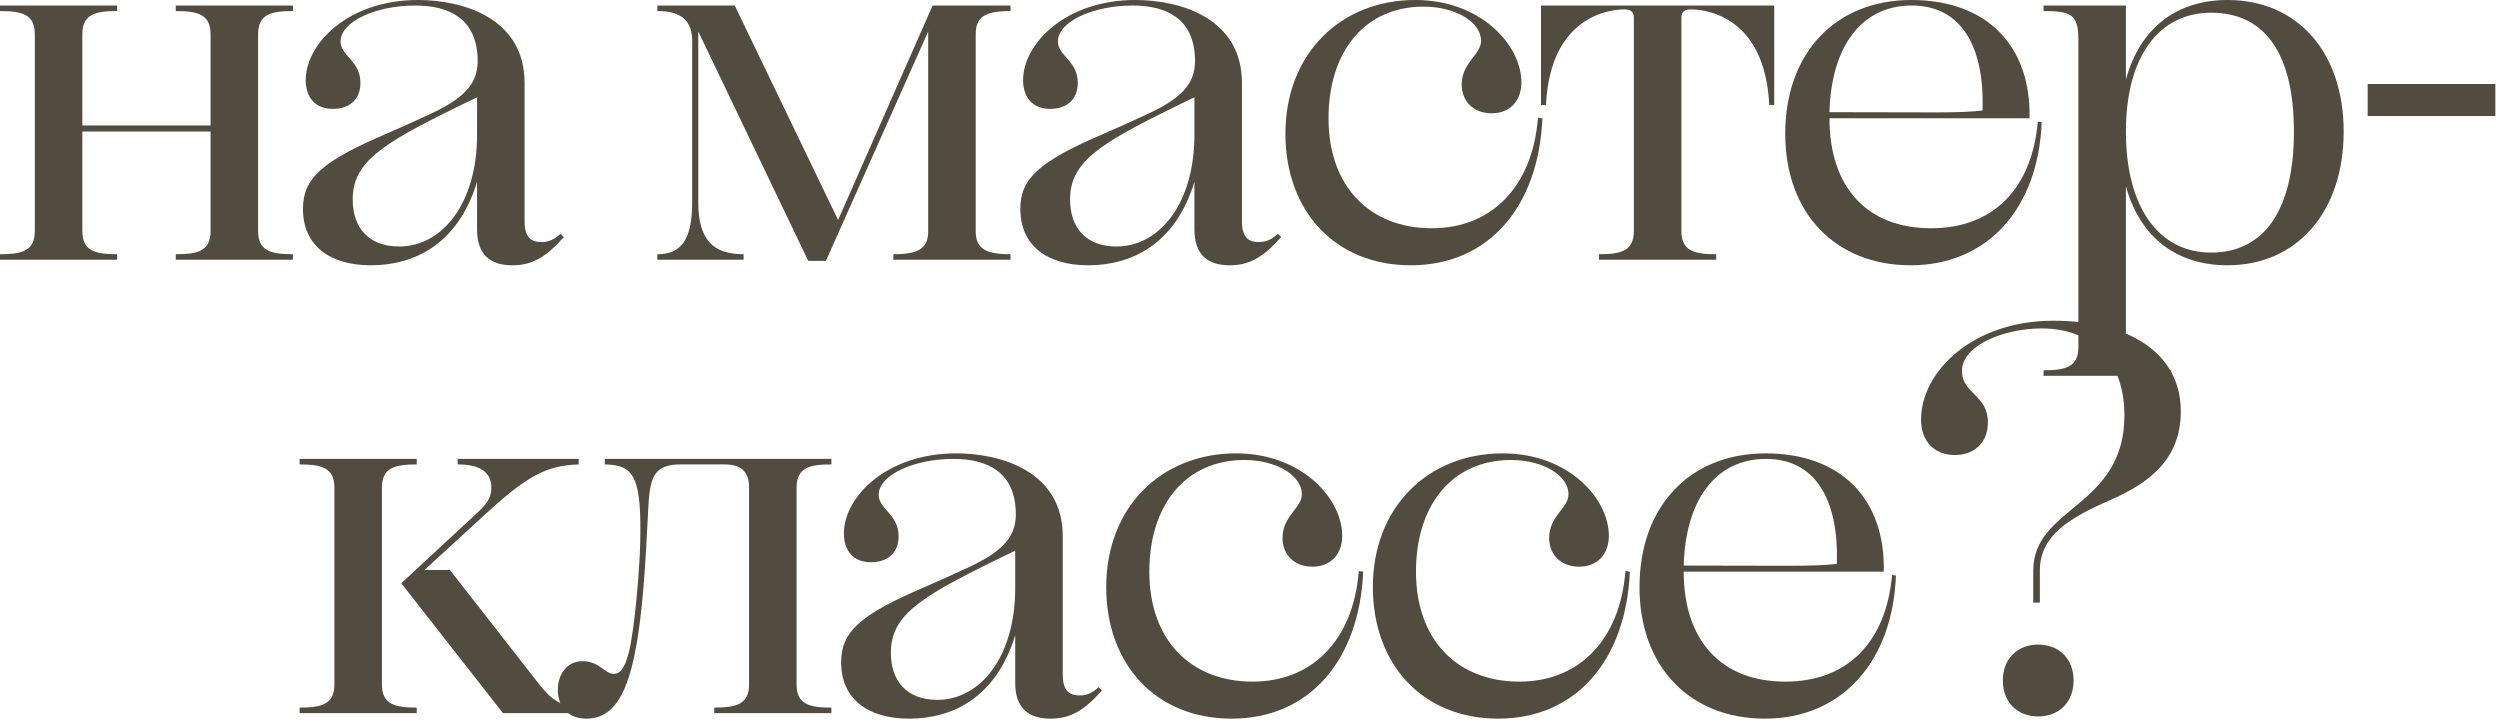 <?xml version="1.0" encoding="UTF-8"?> <svg xmlns="http://www.w3.org/2000/svg" width="193" height="56" viewBox="0 0 193 56" fill="none"><path d="M0 20.053V19.627C1.707 19.627 2.688 19.371 2.688 17.835V2.645C2.688 1.109 1.707 0.853 0 0.853V0.427H9.045V0.853C7.339 0.853 6.357 1.109 6.357 2.645V9.685H16.256V2.645C16.256 1.109 15.275 0.853 13.568 0.853V0.427H22.613V0.853C20.907 0.853 19.925 1.109 19.925 2.645V17.835C19.925 19.371 20.907 19.627 22.613 19.627V20.053H13.568V19.627C15.275 19.627 16.256 19.371 16.256 17.835V10.155H6.357V17.835C6.357 19.371 7.339 19.627 9.045 19.627V20.053H0Z" fill="#524B3F"></path><path d="M36.871 4.437C36.743 1.451 34.695 0.427 32.05 0.427C29.021 0.427 26.29 1.664 26.29 3.2C26.29 4.309 27.826 4.693 27.826 6.4C27.826 7.68 26.973 8.405 25.693 8.405C24.327 8.405 23.602 7.509 23.602 6.187C23.602 3.371 26.887 0 32.263 0C35.762 0 40.498 1.408 40.498 6.4V17.067C40.498 18.347 41.01 18.688 41.821 18.688C42.333 18.688 42.759 18.517 43.271 18.048L43.527 18.304C42.162 19.84 41.095 20.48 39.559 20.48C37.853 20.48 36.829 19.669 36.829 17.707V14.037C35.335 18.944 31.879 20.48 28.637 20.48C25.437 20.48 23.389 18.944 23.389 16.128C23.389 13.781 24.839 12.459 29.831 10.325C31.111 9.771 32.135 9.301 33.33 8.747C36.146 7.424 36.957 6.229 36.871 4.437ZM36.829 10.411V7.509L35.335 8.235C29.405 11.136 27.229 12.544 27.229 15.403C27.229 17.579 28.466 19.029 30.813 19.029C34.141 19.029 36.829 15.701 36.829 10.411Z" fill="#524B3F"></path><path d="M50.749 20.053V19.627C52.584 19.627 53.437 18.517 53.437 15.616V2.987C53.352 1.323 52.242 0.853 50.749 0.853V0.427H56.722L64.701 16.981L71.997 0.427H78.013V0.853C76.008 0.853 75.325 1.323 75.325 2.645V17.835C75.325 19.157 76.008 19.627 78.013 19.627V20.053H68.968V19.627C70.973 19.627 71.656 19.157 71.656 17.835V2.432L63.762 20.139H62.397L53.906 2.432V15.616C53.906 18.517 55.058 19.627 57.405 19.627V20.053H50.749Z" fill="#524B3F"></path><path d="M92.251 4.437C92.123 1.451 90.075 0.427 87.43 0.427C84.401 0.427 81.67 1.664 81.67 3.2C81.67 4.309 83.206 4.693 83.206 6.4C83.206 7.68 82.353 8.405 81.073 8.405C79.707 8.405 78.982 7.509 78.982 6.187C78.982 3.371 82.267 0 87.643 0C91.142 0 95.878 1.408 95.878 6.4V17.067C95.878 18.347 96.39 18.688 97.201 18.688C97.713 18.688 98.139 18.517 98.651 18.048L98.907 18.304C97.542 19.84 96.475 20.48 94.939 20.48C93.233 20.48 92.209 19.669 92.209 17.707V14.037C90.715 18.944 87.259 20.48 84.017 20.48C80.817 20.48 78.769 18.944 78.769 16.128C78.769 13.781 80.219 12.459 85.211 10.325C86.491 9.771 87.515 9.301 88.71 8.747C91.526 7.424 92.337 6.229 92.251 4.437ZM92.209 10.411V7.509L90.715 8.235C84.785 11.136 82.609 12.544 82.609 15.403C82.609 17.579 83.846 19.029 86.193 19.029C89.521 19.029 92.209 15.701 92.209 10.411Z" fill="#524B3F"></path><path d="M115.148 8.747C113.783 8.747 112.844 7.851 112.844 6.528C112.844 4.821 114.338 4.224 114.338 3.157C114.338 1.707 112.375 0.512 109.9 0.512C105.335 0.512 102.562 4.011 102.562 9.131C102.562 14.421 105.762 17.621 110.54 17.621C115.106 17.621 118.306 14.464 118.732 9.088L119.074 9.131C118.775 16 114.892 20.48 108.919 20.48C103.031 20.48 99.234 16.256 99.234 10.325C99.234 4.139 103.5 0 109.26 0C114.338 0 117.452 3.499 117.452 6.357C117.452 7.765 116.599 8.747 115.148 8.747Z" fill="#524B3F"></path><path d="M123.445 20.053V19.627C125.152 19.627 126.133 19.371 126.133 17.835V1.365C126.133 0.939 125.92 0.725 125.408 0.725C124.427 0.725 119.691 1.109 119.349 8.107H118.965V0.427H136.971V8.107H136.587C136.245 1.109 131.509 0.725 130.528 0.725C130.016 0.725 129.803 0.939 129.803 1.365V17.835C129.803 19.371 130.784 19.627 132.491 19.627V20.053H123.445Z" fill="#524B3F"></path><path d="M137.82 10.325C137.82 4.096 141.703 0 147.548 0C153.436 0 156.807 3.584 156.679 9.131H141.234C141.234 14.464 144.135 17.621 149.084 17.621C153.778 17.621 156.85 14.677 157.319 9.387L157.618 9.429C157.362 16.085 153.436 20.48 147.506 20.48C141.703 20.48 137.82 16.469 137.82 10.325ZM147.591 0.427C143.623 0.427 141.362 3.712 141.234 8.661C149.383 8.661 151.132 8.747 153.052 8.533C153.223 3.371 151.26 0.427 147.591 0.427Z" fill="#524B3F"></path><path d="M157.763 29.013V28.587C159.47 28.587 160.451 28.331 160.451 26.795V3.029C160.451 1.109 159.854 0.853 157.763 0.853V0.427H164.121V6.144C165.23 2.091 168.089 0 171.971 0C177.347 0 180.931 4.011 180.931 10.155C180.931 16.384 177.305 20.48 171.971 20.48C168.089 20.48 165.23 18.389 164.121 14.379V26.624C164.121 28.331 165.486 28.587 167.619 28.587V29.013H157.763ZM170.691 0.981C166.681 0.981 164.121 4.352 164.121 10.155C164.121 16.043 166.681 19.499 170.691 19.499C174.83 19.499 177.091 16.171 177.091 10.155C177.091 4.352 175.001 0.981 170.691 0.981Z" fill="#524B3F"></path><path d="M182.785 8.96V6.485H192.641V8.96H182.785Z" fill="#524B3F"></path><path d="M34.733 44.003L41.431 52.579C42.541 54.029 43.224 54.584 45.186 54.627V55.053H38.829L30.978 45.027L36.824 39.608C37.506 38.968 37.933 38.499 37.933 37.645C37.933 36.493 37.122 35.853 35.33 35.853V35.427H44.674V35.853C42.2 35.939 40.706 36.707 37.378 39.779L32.77 44.003H34.733ZM23.128 55.053V54.627C24.834 54.627 25.816 54.371 25.816 52.835V37.645C25.816 36.109 24.834 35.853 23.128 35.853V35.427H32.173V35.853C30.466 35.853 29.485 36.109 29.485 37.645V52.835C29.485 54.371 30.466 54.627 32.173 54.627V55.053H23.128Z" fill="#524B3F"></path><path d="M48.526 50.445C48.995 48.696 49.379 43.875 49.422 41.997C49.55 36.792 48.953 35.896 46.691 35.853V35.427H64.184V35.853C62.478 35.853 61.496 36.109 61.496 37.645V52.835C61.496 54.371 62.478 54.627 64.184 54.627V55.053H55.139V54.627C56.846 54.627 57.827 54.371 57.827 52.835V37.645C57.827 36.408 57.23 35.853 55.907 35.853H52.579C50.617 35.853 50.19 36.664 50.062 38.968L49.891 42.168C49.379 51.469 48.312 55.48 45.283 55.48C43.918 55.48 43.065 54.627 43.065 53.261C43.065 52.024 43.79 51.043 44.984 51.043C46.264 51.043 46.691 52.024 47.374 52.024C47.886 52.024 48.227 51.555 48.526 50.445Z" fill="#524B3F"></path><path d="M78.417 39.437C78.289 36.451 76.241 35.427 73.596 35.427C70.567 35.427 67.836 36.664 67.836 38.2C67.836 39.309 69.372 39.693 69.372 41.4C69.372 42.68 68.519 43.405 67.239 43.405C65.873 43.405 65.148 42.509 65.148 41.187C65.148 38.371 68.433 35 73.809 35C77.308 35 82.044 36.408 82.044 41.4V52.067C82.044 53.347 82.556 53.688 83.367 53.688C83.879 53.688 84.305 53.517 84.817 53.048L85.073 53.304C83.708 54.84 82.641 55.48 81.105 55.48C79.398 55.48 78.374 54.669 78.374 52.707V49.037C76.881 53.944 73.425 55.48 70.183 55.48C66.983 55.48 64.934 53.944 64.934 51.128C64.934 48.781 66.385 47.459 71.377 45.325C72.657 44.771 73.681 44.301 74.876 43.747C77.692 42.424 78.502 41.229 78.417 39.437ZM78.374 45.411V42.509L76.881 43.235C70.951 46.136 68.775 47.544 68.775 50.403C68.775 52.579 70.012 54.029 72.359 54.029C75.686 54.029 78.374 50.701 78.374 45.411Z" fill="#524B3F"></path><path d="M101.314 43.747C99.949 43.747 99.01 42.851 99.01 41.528C99.01 39.821 100.504 39.224 100.504 38.157C100.504 36.707 98.541 35.512 96.066 35.512C91.501 35.512 88.728 39.011 88.728 44.131C88.728 49.421 91.927 52.621 96.706 52.621C101.271 52.621 104.471 49.464 104.898 44.088L105.239 44.131C104.941 51 101.058 55.48 95.085 55.48C89.197 55.48 85.4 51.256 85.4 45.325C85.4 39.139 89.666 35 95.426 35C100.503 35 103.618 38.499 103.618 41.357C103.618 42.765 102.765 43.747 101.314 43.747Z" fill="#524B3F"></path><path d="M121.899 43.747C120.534 43.747 119.595 42.851 119.595 41.528C119.595 39.821 121.089 39.224 121.089 38.157C121.089 36.707 119.126 35.512 116.651 35.512C112.086 35.512 109.313 39.011 109.313 44.131C109.313 49.421 112.513 52.621 117.291 52.621C121.857 52.621 125.057 49.464 125.483 44.088L125.825 44.131C125.526 51 121.643 55.48 115.67 55.48C109.782 55.48 105.985 51.256 105.985 45.325C105.985 39.139 110.251 35 116.011 35C121.089 35 124.203 38.499 124.203 41.357C124.203 42.765 123.35 43.747 121.899 43.747Z" fill="#524B3F"></path><path d="M126.57 45.325C126.57 39.096 130.452 35 136.298 35C142.186 35 145.556 38.584 145.428 44.131H129.983C129.983 49.464 132.884 52.621 137.834 52.621C142.527 52.621 145.599 49.677 146.068 44.387L146.367 44.429C146.111 51.085 142.186 55.48 136.255 55.48C130.452 55.48 126.57 51.469 126.57 45.325ZM136.34 35.427C132.372 35.427 130.111 38.712 129.983 43.661C138.132 43.661 139.882 43.747 141.802 43.533C141.972 38.371 140.01 35.427 136.34 35.427Z" fill="#524B3F"></path><path d="M157.478 46.52H156.966V44.045C156.966 39.096 164.006 39.181 164.006 32.056C164.006 28.088 161.745 25.357 157.606 25.357C154.747 25.357 151.462 26.637 151.462 28.643C151.462 30.392 153.467 30.477 153.467 32.611C153.467 34.147 152.443 35.128 150.907 35.128C149.329 35.128 148.305 34.061 148.305 32.397C148.305 28.643 152.358 24.76 158.502 24.76C164.39 24.76 168.358 27.277 168.358 31.757C168.358 35.555 165.798 37.347 162.854 38.627C159.739 39.992 157.478 41.357 157.478 44.045V46.52ZM157.35 55.309C155.729 55.309 154.619 54.2 154.619 52.536C154.619 50.872 155.729 49.763 157.35 49.763C158.971 49.763 160.081 50.872 160.081 52.536C160.081 54.2 158.971 55.309 157.35 55.309Z" fill="#524B3F"></path></svg> 